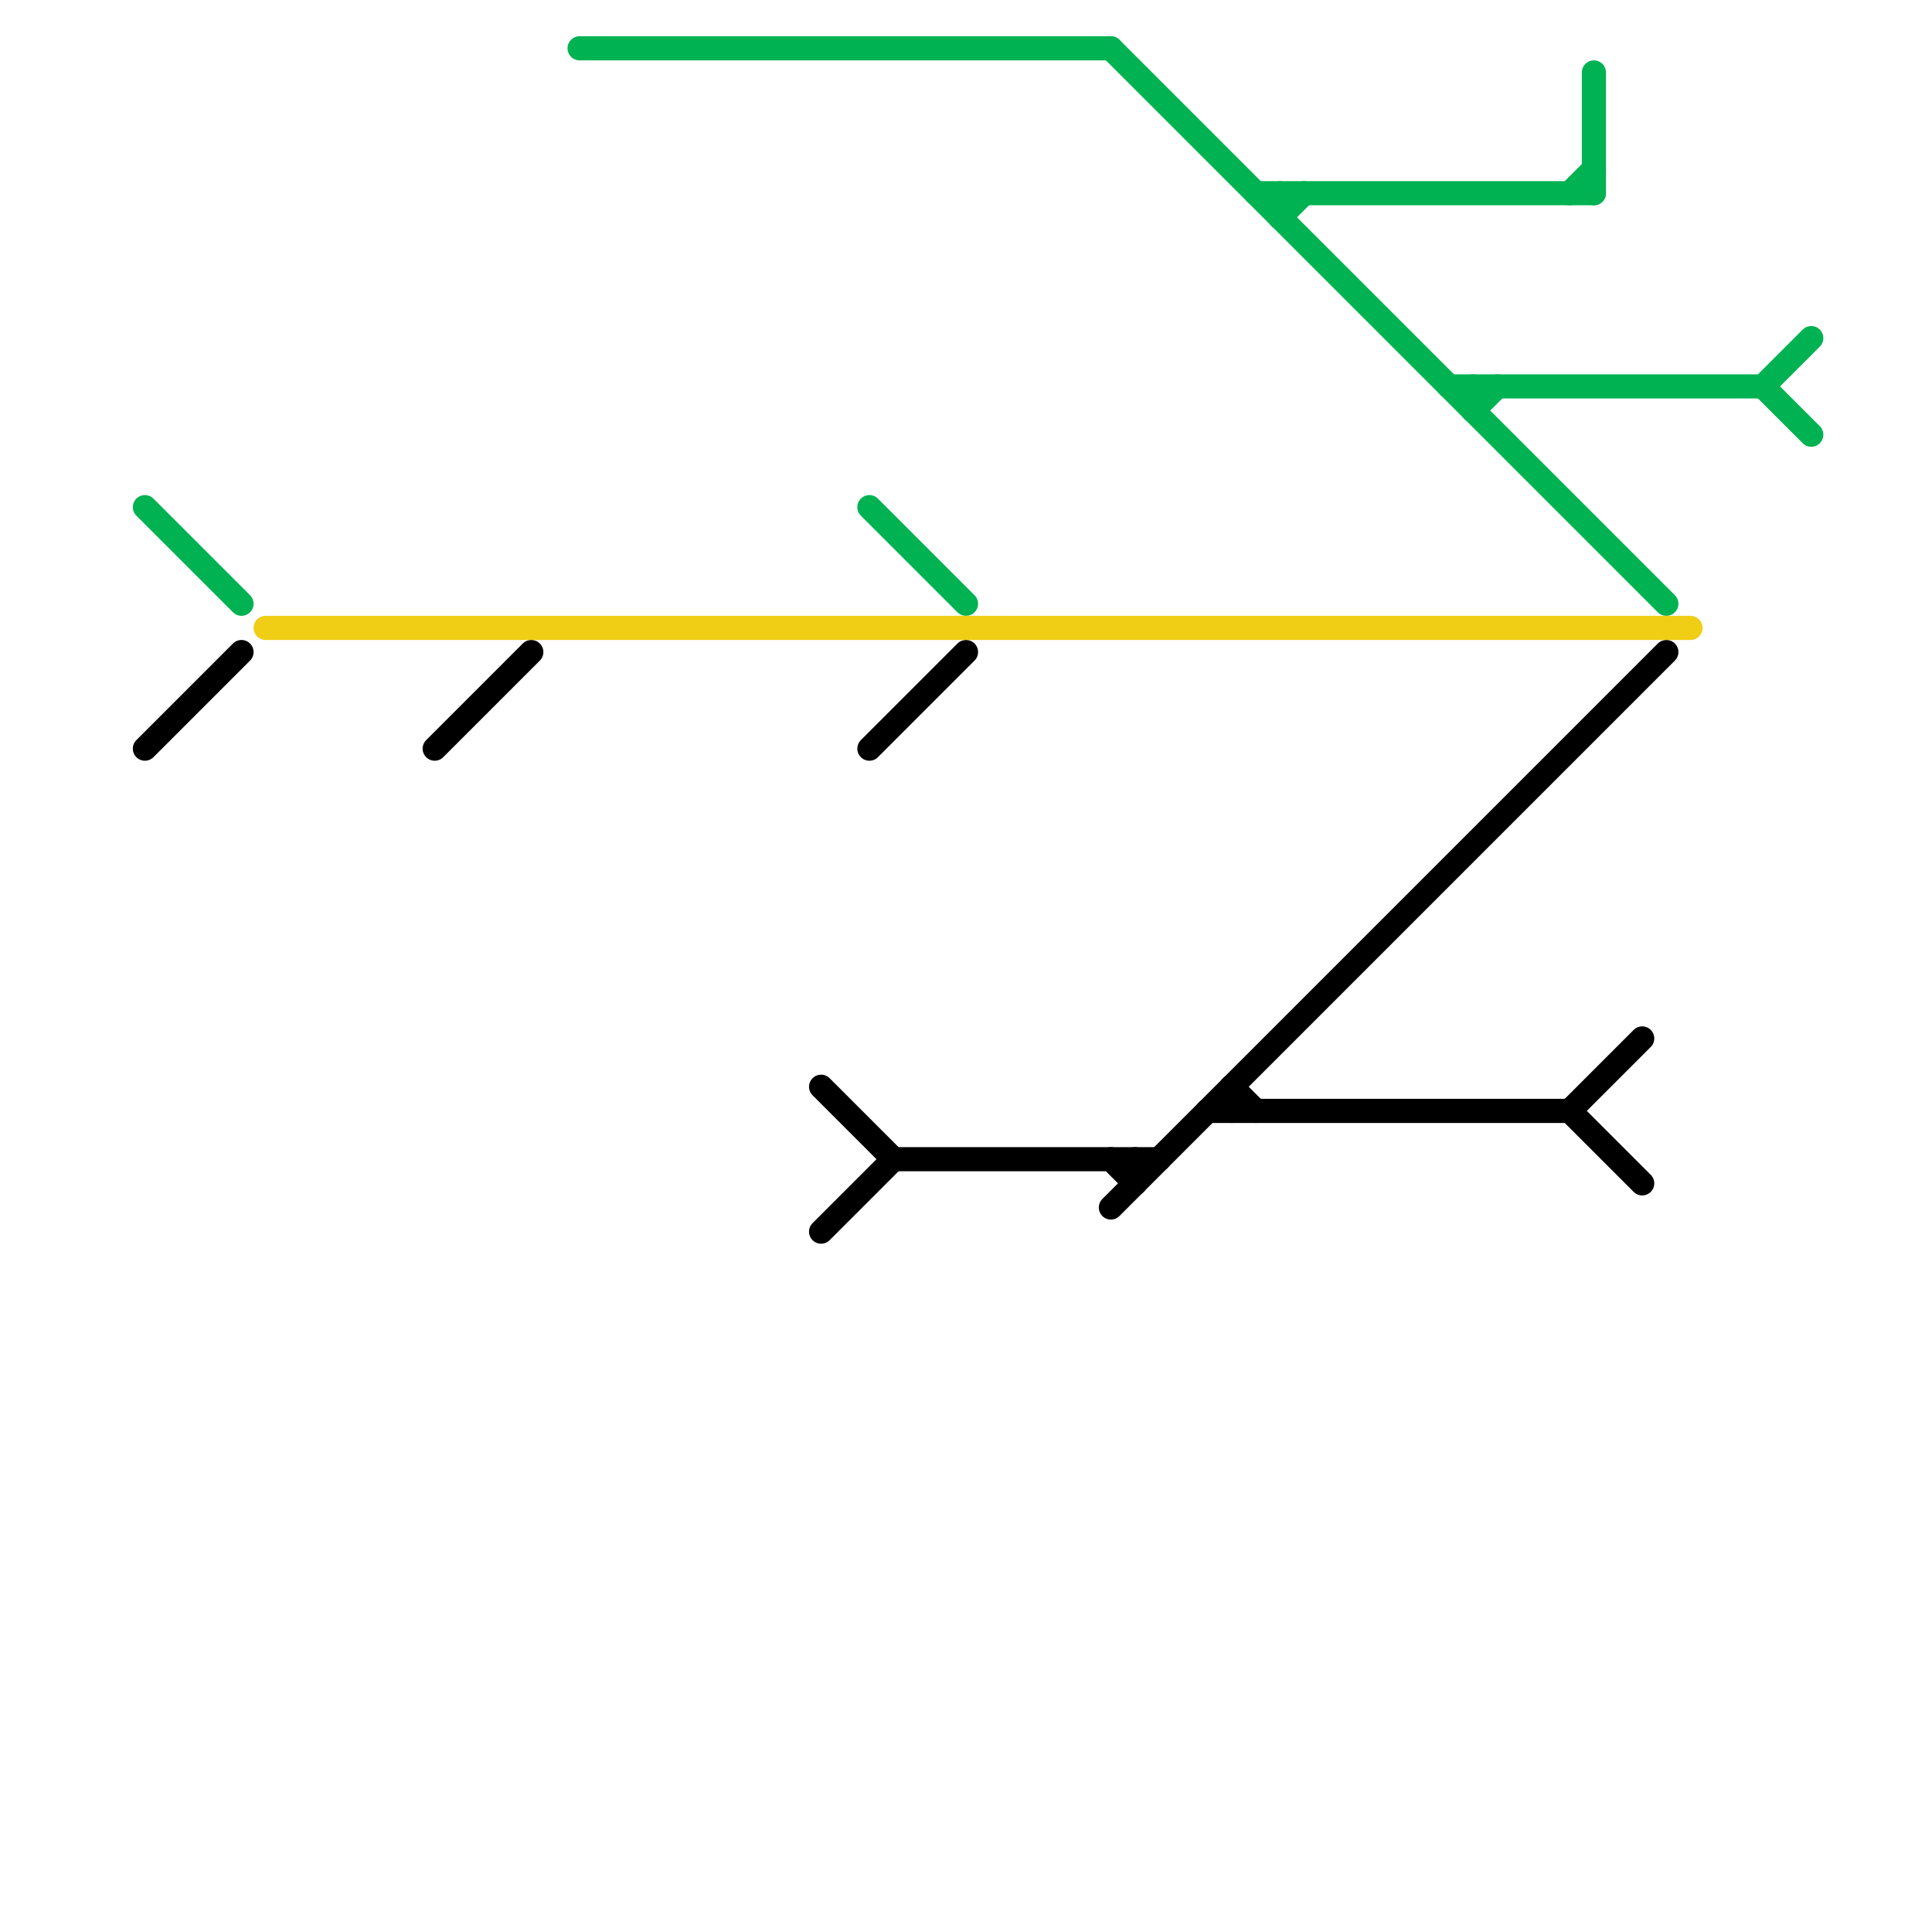 
<svg version="1.1" xmlns="http://www.w3.org/2000/svg" viewBox="0 0 80 80">
<style>text { font: 1px Helvetica; font-weight: 600; white-space: pre; dominant-baseline: central; } line { stroke-width: 1; fill: none; stroke-linecap: round; stroke-linejoin: round; } .c0 { stroke: #00b251 } .c1 { stroke: #000000 } .c2 { stroke: #f0ce15 }</style><defs><g id="wm-xf"><circle r="1.2" fill="#000"/><circle r="0.9" fill="#fff"/><circle r="0.6" fill="#000"/><circle r="0.3" fill="#fff"/></g><g id="wm"><circle r="0.6" fill="#000"/><circle r="0.3" fill="#fff"/></g></defs><line class="c0" x1="6" y1="21" x2="10" y2="25"/><line class="c0" x1="53" y1="8" x2="53" y2="9"/><line class="c0" x1="66" y1="3" x2="66" y2="8"/><line class="c0" x1="73" y1="16" x2="75" y2="14"/><line class="c0" x1="52" y1="8" x2="66" y2="8"/><line class="c0" x1="60" y1="16" x2="73" y2="16"/><line class="c0" x1="53" y1="9" x2="54" y2="8"/><line class="c0" x1="46" y1="2" x2="69" y2="25"/><line class="c0" x1="65" y1="8" x2="66" y2="7"/><line class="c0" x1="61" y1="17" x2="62" y2="16"/><line class="c0" x1="36" y1="21" x2="40" y2="25"/><line class="c0" x1="24" y1="2" x2="46" y2="2"/><line class="c0" x1="61" y1="16" x2="61" y2="17"/><line class="c0" x1="73" y1="16" x2="75" y2="18"/><line class="c1" x1="51" y1="45" x2="51" y2="46"/><line class="c1" x1="6" y1="31" x2="10" y2="27"/><line class="c1" x1="36" y1="31" x2="40" y2="27"/><line class="c1" x1="65" y1="46" x2="68" y2="43"/><line class="c1" x1="65" y1="46" x2="68" y2="49"/><line class="c1" x1="46" y1="48" x2="47" y2="49"/><line class="c1" x1="18" y1="31" x2="22" y2="27"/><line class="c1" x1="34" y1="45" x2="37" y2="48"/><line class="c1" x1="34" y1="51" x2="37" y2="48"/><line class="c1" x1="50" y1="46" x2="65" y2="46"/><line class="c1" x1="37" y1="48" x2="48" y2="48"/><line class="c1" x1="47" y1="48" x2="47" y2="49"/><line class="c1" x1="51" y1="45" x2="52" y2="46"/><line class="c1" x1="46" y1="50" x2="69" y2="27"/><line class="c2" x1="11" y1="26" x2="70" y2="26"/>
</svg>
